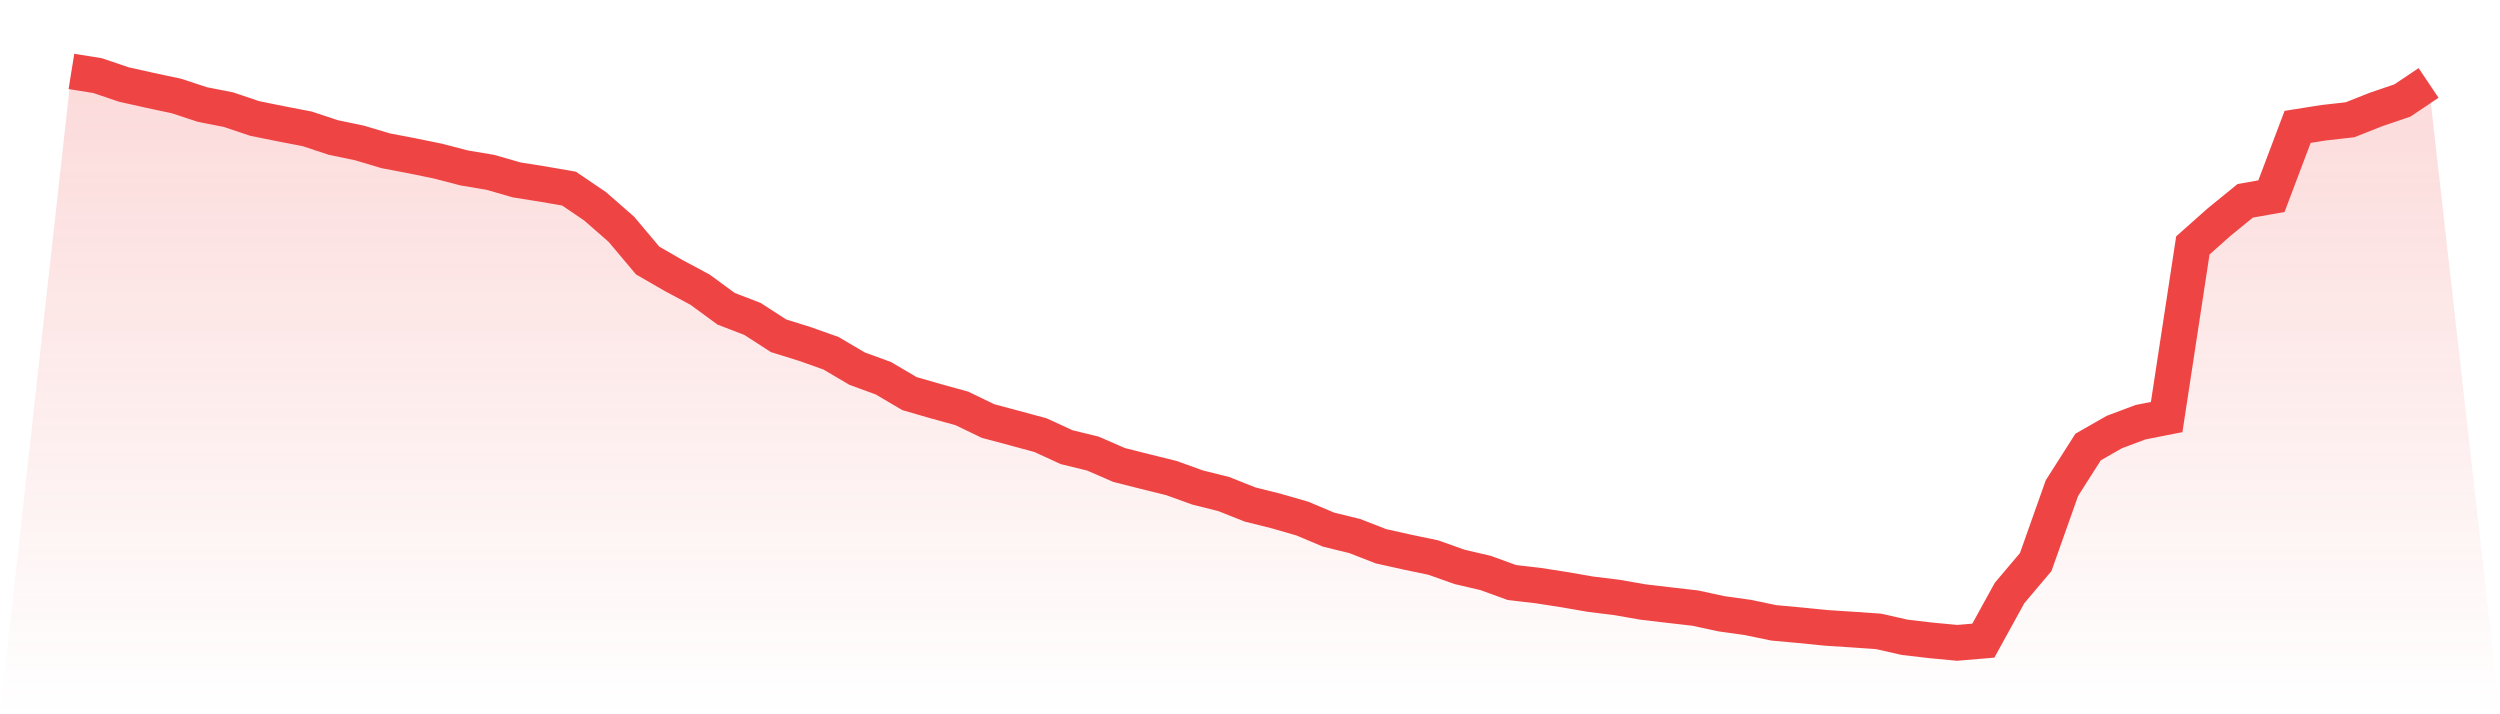 <svg viewBox="0 0 140 40" xmlns="http://www.w3.org/2000/svg">
<defs>
<linearGradient id="gradient" x1="0" x2="0" y1="0" y2="1">
<stop offset="0%" stop-color="#ef4444" stop-opacity="0.2"/>
<stop offset="100%" stop-color="#ef4444" stop-opacity="0"/>
</linearGradient>
</defs>
<path d="M4,4 L4,4 L5.467,4.235 L6.933,4.732 L8.4,5.06 L9.867,5.372 L11.333,5.853 L12.8,6.142 L14.267,6.636 L15.733,6.932 L17.2,7.215 L18.667,7.7 L20.133,8.006 L21.6,8.444 L23.067,8.723 L24.533,9.024 L26,9.406 L27.467,9.652 L28.933,10.075 L30.4,10.308 L31.867,10.563 L33.333,11.559 L34.8,12.843 L36.267,14.588 L37.733,15.435 L39.2,16.22 L40.667,17.294 L42.133,17.857 L43.6,18.803 L45.067,19.261 L46.533,19.781 L48,20.645 L49.467,21.18 L50.933,22.043 L52.4,22.467 L53.867,22.872 L55.333,23.579 L56.8,23.971 L58.267,24.368 L59.733,25.042 L61.2,25.4 L62.667,26.039 L64.133,26.409 L65.6,26.772 L67.067,27.301 L68.533,27.668 L70,28.251 L71.467,28.618 L72.933,29.041 L74.4,29.659 L75.867,30.019 L77.333,30.59 L78.8,30.917 L80.267,31.224 L81.733,31.745 L83.2,32.088 L84.667,32.622 L86.133,32.792 L87.6,33.02 L89.067,33.275 L90.533,33.455 L92,33.712 L93.467,33.885 L94.933,34.053 L96.4,34.37 L97.867,34.576 L99.333,34.88 L100.8,35.014 L102.267,35.161 L103.733,35.256 L105.2,35.357 L106.667,35.69 L108.133,35.861 L109.6,36 L111.067,35.876 L112.533,33.211 L114,31.475 L115.467,27.336 L116.933,25.034 L118.4,24.195 L119.867,23.644 L121.333,23.355 L122.8,13.743 L124.267,12.439 L125.733,11.245 L127.2,10.986 L128.667,7.104 L130.133,6.872 L131.6,6.707 L133.067,6.127 L134.533,5.628 L136,4.644 L140,40 L0,40 z" fill="url(#gradient)"/>
<path d="M4,4 L4,4 L5.467,4.235 L6.933,4.732 L8.4,5.06 L9.867,5.372 L11.333,5.853 L12.8,6.142 L14.267,6.636 L15.733,6.932 L17.2,7.215 L18.667,7.7 L20.133,8.006 L21.6,8.444 L23.067,8.723 L24.533,9.024 L26,9.406 L27.467,9.652 L28.933,10.075 L30.4,10.308 L31.867,10.563 L33.333,11.559 L34.8,12.843 L36.267,14.588 L37.733,15.435 L39.2,16.22 L40.667,17.294 L42.133,17.857 L43.6,18.803 L45.067,19.261 L46.533,19.781 L48,20.645 L49.467,21.18 L50.933,22.043 L52.4,22.467 L53.867,22.872 L55.333,23.579 L56.8,23.971 L58.267,24.368 L59.733,25.042 L61.2,25.4 L62.667,26.039 L64.133,26.409 L65.6,26.772 L67.067,27.301 L68.533,27.668 L70,28.251 L71.467,28.618 L72.933,29.041 L74.4,29.659 L75.867,30.019 L77.333,30.59 L78.8,30.917 L80.267,31.224 L81.733,31.745 L83.2,32.088 L84.667,32.622 L86.133,32.792 L87.6,33.02 L89.067,33.275 L90.533,33.455 L92,33.712 L93.467,33.885 L94.933,34.053 L96.4,34.37 L97.867,34.576 L99.333,34.88 L100.8,35.014 L102.267,35.161 L103.733,35.256 L105.2,35.357 L106.667,35.69 L108.133,35.861 L109.6,36 L111.067,35.876 L112.533,33.211 L114,31.475 L115.467,27.336 L116.933,25.034 L118.4,24.195 L119.867,23.644 L121.333,23.355 L122.8,13.743 L124.267,12.439 L125.733,11.245 L127.2,10.986 L128.667,7.104 L130.133,6.872 L131.6,6.707 L133.067,6.127 L134.533,5.628 L136,4.644" fill="none" stroke="#ef4444" stroke-width="2"/>
</svg>